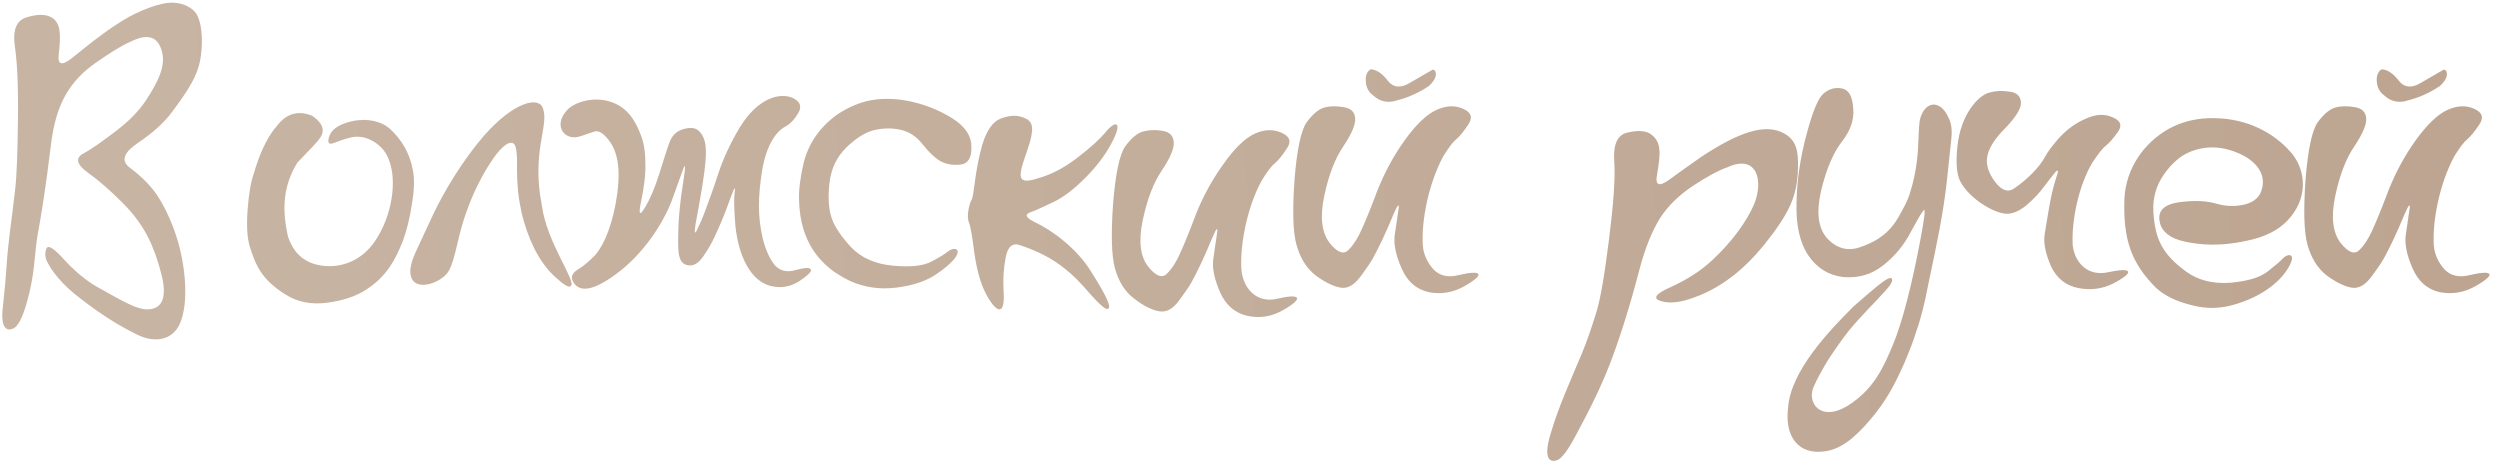 <?xml version="1.0" encoding="UTF-8"?> <svg xmlns="http://www.w3.org/2000/svg" width="767" height="143" viewBox="0 0 767 143" fill="none"> <path d="M4.51 13.875C5.26 18.75 5.635 26.25 5.51 36.625C5.385 46.875 5.135 54.125 4.635 58.25C3.76 66.375 2.51 73.75 2.01 81.75C1.76 85.625 1.385 89.375 1.01 92.875C0.51 96.5 0.635 98.875 1.26 100C1.885 101.125 2.76 101.375 4.135 100.75C5.51 100.125 6.885 97.5 8.135 93.125C10.76 84.25 10.51 78.25 11.51 72.25C12.635 66.25 14.135 56.875 15.635 44.375C17.135 31.875 21.385 24.875 29.385 19.25C33.51 16.375 37.01 14.125 40.135 12.75C46.26 9.75 48.76 12 49.76 16.125C50.76 20.25 48.635 25 44.635 31C42.635 34 39.635 37.125 35.51 40.25C31.385 43.375 28.135 45.75 25.51 47.125C23.01 48.5 23.51 50.5 27.01 53C30.51 55.5 34.01 58.625 37.635 62.25C44.76 69.375 47.385 76.125 49.385 83.625C51.385 91 49.885 94.5 45.885 94.875C42.01 95.375 36.26 91.5 29.76 88C26.51 86.125 23.26 83.5 19.885 79.875C16.635 76.25 14.76 75 14.26 76.25C13.76 77.375 13.76 78.75 14.385 80.125C15.76 83 18.885 87.25 24.885 91.75C30.885 96.375 36.135 99.75 42.01 102.625C48.01 105.625 53.76 104.125 55.635 98.125C57.635 92.25 56.885 83.625 55.385 77.125C53.885 70.5 50.635 62.875 47.01 58.25C45.135 55.875 42.76 53.625 39.885 51.5C37.01 49.375 37.885 46.875 42.26 43.875C46.76 40.875 50.26 37.75 52.76 34.375C57.76 27.75 60.51 23.25 61.385 18.625C62.26 14 62.135 8.375 60.76 5.25C59.635 2.125 54.885 -5.60284e-06 50.01 1.125C47.635 1.625 44.76 2.625 41.635 4.125C35.51 7 28.01 13 22.01 17.875C19.01 20.25 17.635 19.875 18.01 16.75C18.385 13.625 18.51 11.25 18.26 9.5C17.885 5.875 15.01 3.25 8.385 5.25C5.135 6.125 3.885 9 4.51 13.875ZM77.868 53.25C76.993 55.625 76.368 59.25 75.993 64C75.618 68.75 75.743 72.625 76.618 75.625C78.493 81.5 80.243 85.75 87.618 90.375C91.368 92.75 95.618 93.5 100.368 92.875C105.118 92.25 108.993 91 112.118 89C118.493 85 121.243 79.875 123.618 73.875C124.743 70.75 125.743 67 126.368 62.625C127.118 58.25 127.243 54.625 126.618 52C125.618 46.625 122.993 42.75 119.993 39.875C116.993 36.875 111.493 35.875 105.993 37.75C103.368 38.625 101.618 40 100.993 41.875C100.368 43.75 100.868 44.5 102.368 43.875C103.993 43.25 105.743 42.625 107.868 42.125C112.243 41.125 117.618 44.25 119.243 48.875C121.868 55.125 120.493 66.125 114.868 74.25C111.243 79.375 105.868 82 99.868 81.625C93.868 81.125 90.243 78.125 88.368 72.625C86.368 63.875 86.993 56.75 91.243 49.875C94.868 46.125 96.993 43.875 97.493 43.25L97.868 42.75C99.368 40.875 99.368 39.125 97.993 37.5L97.743 37.25C97.243 36.625 96.618 36.125 95.743 35.5C91.368 33.75 87.743 34.875 84.868 38.75L84.118 39.625C81.493 43.125 79.493 47.625 77.868 53.25ZM137.736 83C138.611 81.5 139.361 78.875 140.236 75.125C141.111 71.375 141.986 68 143.111 65C145.236 58.875 148.111 53.5 150.486 49.875C152.986 46 155.861 43 157.486 44C158.361 44.375 158.736 47 158.611 51.875C158.611 61.5 160.486 69.125 163.861 76.125C165.611 79.625 167.736 82.625 170.361 85C172.986 87.375 174.486 88.375 175.111 87.75C176.986 86.375 167.736 74.5 166.236 63C162.986 46.5 168.486 38.625 166.611 33.375C165.486 29.375 157.736 31.125 148.486 41.625C142.111 49 136.236 58.625 132.736 66.125L127.736 76.875C126.111 80.375 125.486 83 126.111 84.875C127.486 89.75 135.861 86.625 137.736 83ZM178.248 41.75C179.873 41.125 181.248 40.75 182.373 40.375C183.498 40 184.748 40.625 186.248 42.375C189.248 45.75 190.498 50.875 189.373 59.375C188.248 67.875 185.623 74.875 182.498 78.375C180.873 80 179.248 81.5 177.373 82.625C175.498 83.75 174.998 85.125 175.873 86.5C177.498 89.375 181.248 89.875 189.123 84C197.123 78.125 203.248 69 206.123 61.5L209.498 52.125C210.373 49.625 210.373 51.125 209.498 56.625C208.623 62.125 208.248 66.5 208.123 69.875C207.998 76.375 207.623 80.75 210.998 81.375C212.748 81.75 214.373 80.75 215.873 78.5C217.498 76.125 218.498 74.25 219.123 72.875C220.498 70 222.123 66.375 224.248 60.375C225.373 57.375 225.748 57 225.373 59.125C225.123 61.25 225.248 64.75 225.623 69.375C226.623 78.75 230.373 86.25 236.498 87.75C239.623 88.5 242.498 88 245.248 86.25C247.998 84.375 249.123 83.25 248.748 82.625C248.373 82 246.748 82.125 243.998 82.875C241.373 83.625 239.248 83.125 237.623 81.25C236.123 79.375 234.873 76.625 233.998 73.125C232.373 66.125 232.623 60.125 233.748 52.75C234.873 45.375 237.748 40.5 240.873 38.875C242.498 38 243.748 36.625 244.873 34.75C245.998 32.875 245.623 31.375 243.623 30.25C239.623 28.125 232.498 29.875 226.873 39.25C224.123 43.875 221.873 48.625 220.248 53.625C218.623 58.625 217.248 62.25 216.373 64.625C215.498 67 214.623 68.875 213.873 70.5C213.123 72 212.998 71.5 213.373 68.875C213.873 66.25 214.623 62.25 215.498 56.875C216.373 51.375 216.748 47.5 216.498 45.25C216.373 43 215.623 41.375 214.498 40.25C213.373 39.125 211.748 39 209.623 39.625C207.498 40.25 206.123 41.625 205.373 43.75C204.623 45.75 203.623 49 202.248 53.375C200.873 57.75 199.373 61.25 197.748 63.875C196.123 66.5 195.873 65.625 196.748 61.5C197.623 57.25 198.123 53.375 197.998 50C197.998 46.5 197.498 43.625 196.623 41.5C194.998 37.125 192.498 32.75 186.998 31.125C181.623 29.5 175.498 31.5 173.498 34.375C169.873 38.75 173.248 43.5 178.248 41.75ZM294.645 50.5C297.02 50.25 298.145 48.375 298.02 45C298.02 41.625 296.02 38.625 291.895 36.125C283.77 31.125 272.52 28.625 263.895 31.625C255.395 34.5 248.645 41.25 246.52 50.125C245.52 54.5 245.02 58.25 245.145 61.375C245.395 70.375 248.395 80.375 260.895 86.25C265.145 88.125 269.77 88.875 274.895 88.25C280.02 87.625 284.02 86.25 286.895 84.375C289.895 82.375 291.895 80.625 293.02 79.125C295.145 76.125 292.52 75.75 290.895 77.125C290.145 77.75 288.395 78.875 285.77 80.25C283.145 81.625 279.27 82 273.895 81.5C268.52 81 264.27 79.125 261.145 75.875C258.02 72.5 255.895 69.375 255.02 66.5C254.145 63.625 254.02 60 254.52 55.875C255.02 51.625 256.77 48.125 259.645 45.25C262.645 42.375 265.52 40.5 268.395 39.875C271.27 39.25 273.895 39.25 276.52 39.875C279.145 40.5 281.27 42 283.145 44.375C285.02 46.75 286.77 48.375 288.395 49.375C290.145 50.375 292.27 50.75 294.645 50.5ZM301.411 44.25C298.911 52.875 298.911 60.25 298.036 61.375C297.411 62.5 296.411 66.375 297.286 68.25C297.661 69.125 298.286 72.25 298.911 77.5C299.661 82.625 300.786 86.875 302.411 90C305.786 96.375 308.411 96.875 307.911 89.5C307.661 85.75 307.911 82.25 308.536 79C309.161 75.625 310.661 74.375 313.036 75.25C317.911 76.875 322.661 79.125 326.786 82.5C328.911 84.125 331.536 86.75 334.411 90.125C337.411 93.5 339.286 95.125 339.911 94.75C341.286 94.25 338.661 89.5 334.536 83C330.411 76.375 323.036 70.75 317.411 68.125C314.661 66.75 314.286 65.75 316.161 65.125C318.161 64.375 320.536 63.25 323.411 61.875C326.286 60.5 329.536 58 332.911 54.625C336.411 51.125 339.036 47.625 340.911 44.125C344.786 37 342.161 36.75 339.036 40.75C337.411 42.625 334.786 45.125 331.036 48C327.411 50.875 323.661 53 319.911 54.25C312.536 56.75 311.786 55.625 314.786 47.25C317.786 38.75 317.036 37 313.411 35.875C311.536 35.25 309.411 35.5 307.036 36.375C304.661 37.25 302.786 39.875 301.411 44.25ZM350.606 40.375C348.856 40.875 347.106 42.375 345.231 44.875C343.481 47.375 342.231 53.25 341.481 62.625C340.856 71.875 340.981 78.5 342.106 82.5C343.231 86.375 345.106 89.5 347.981 91.625C350.856 93.875 353.481 95.125 355.606 95.5C357.731 95.875 359.731 94.875 361.606 92.375C363.481 89.875 364.856 87.875 365.606 86.5C367.231 83.5 369.231 79.5 371.856 73.125C373.231 69.875 373.731 69.375 373.356 71.75L372.231 79.5C371.856 82.375 372.606 85.75 374.356 89.75C376.106 93.625 378.856 96 382.606 96.875C386.481 97.75 390.106 97.125 393.481 95.25C400.356 91.375 398.856 90 391.981 91.625C385.356 93.25 381.356 88.25 380.856 82.75C380.356 75 382.731 63.25 387.106 55.375C388.731 52.75 389.981 51 391.106 50.125C392.231 49.125 393.481 47.625 394.856 45.5C396.231 43.375 395.731 41.875 393.231 40.75C390.731 39.625 387.981 39.625 384.981 41C381.981 42.375 378.731 45.5 375.231 50.5C371.731 55.375 368.981 60.5 366.856 65.875C364.856 71.25 363.231 75.125 362.106 77.625C360.981 80.125 359.731 82.25 358.106 83.875C356.606 85.5 354.606 84.75 352.231 81.75C349.856 78.75 349.231 74 350.606 67.5C351.981 61 353.981 55.875 356.481 52.25C358.981 48.5 360.231 45.625 360.106 43.625C359.981 41.625 358.856 40.5 356.606 40.125C354.356 39.75 352.356 39.875 350.606 40.375ZM419.021 25C419.146 26.875 419.896 28.25 421.271 29.25C423.146 31 425.396 31.625 427.896 31L428.271 30.875C431.896 30 435.271 28.5 438.396 26.375C439.896 25 440.646 23.625 440.521 22.5C440.396 21.75 440.146 21.375 439.521 21.375L432.396 25.5C429.646 27.125 427.396 26.875 425.771 24.75C424.146 22.625 422.396 21.375 420.521 21.25L420.021 21.625C419.271 22.375 418.896 23.5 419.021 25ZM406.271 33C404.521 33.5 402.771 35 400.896 37.5C399.146 40 397.896 45.875 397.146 55.25C396.521 64.5 396.646 71.125 397.771 75.125C398.896 79.125 400.771 82.25 403.646 84.5C406.521 86.625 409.146 87.875 411.271 88.25C413.396 88.625 415.396 87.5 417.271 85C419.146 82.5 420.521 80.5 421.271 79.125C422.896 76.125 424.896 72.125 427.521 65.75C428.896 62.625 429.396 62.125 429.021 64.5L427.896 72.125C427.521 75 428.271 78.375 430.021 82.375C431.771 86.375 434.521 88.75 438.271 89.625C442.146 90.375 445.771 89.75 449.146 87.875C456.021 84 454.521 82.75 447.646 84.375C444.271 85.25 441.646 84.625 439.771 82.625C437.896 80.5 436.771 78.125 436.521 75.375C436.021 67.5 438.396 56.125 442.771 48C444.396 45.375 445.646 43.625 446.771 42.75C447.896 41.75 449.146 40.25 450.521 38.125C451.896 36 451.396 34.5 448.896 33.375C446.396 32.25 443.646 32.375 440.646 33.75C437.646 35.125 434.396 38.25 430.896 43.125C427.396 48 424.646 53.25 422.521 58.625C420.521 64 418.896 67.875 417.771 70.375C416.646 72.875 415.396 75 413.771 76.625C412.271 78.25 410.271 77.5 407.896 74.5C405.521 71.375 404.896 66.625 406.271 60.125C407.646 53.625 409.646 48.5 412.146 44.875C414.646 41.125 415.896 38.25 415.771 36.375C415.646 34.375 414.521 33.25 412.271 32.875C410.021 32.5 408.021 32.5 406.271 33ZM495.25 49.5C495.625 54.625 495 62.75 493.625 73.625C492.25 84.5 491 92 489.625 96.25C488.25 100.625 486.875 104.75 485.25 108.625C481.875 116.625 478 125.25 475.875 132.625C473.5 140 475 142.25 477.875 141.125C479.25 140.5 481.125 138 483.5 133.5C488.375 124.5 491.5 117.875 493.875 111.75C496.25 105.625 499.625 95.625 503 82.625C504.75 76 506.875 70.875 509.25 67C511.75 63.125 515.125 59.875 519.25 57.125C523.375 54.375 527 52.375 530.125 51.25C539.125 47.25 541.125 55.5 538.125 62.75C536 67.625 531.75 73.875 525.125 80C521.75 83.125 517.625 85.75 512.75 88C507.875 90.125 506.875 91.625 509.625 92.375C512.375 93.25 515.875 92.75 520.125 91.125C528.75 88 535.75 81.875 541.125 75.25C549.25 65.125 551.375 60 551.625 51.625C551.75 46.5 551.25 43 547.25 40.875C541.5 37.75 533.375 40.625 522.125 48C518.5 50.5 515.25 52.875 512.125 55.125C509 57.375 507.75 56.875 508.375 53.625C509.5 47.125 509.75 43.75 506.75 41.375C505.25 40.125 502.875 39.875 499.5 40.625C496.25 41.25 494.875 44.25 495.25 49.5ZM568.559 33.125C568.309 29.5 567.184 27.5 565.059 27.125C563.059 26.75 561.184 27.25 559.559 28.625C557.934 29.875 556.184 34 554.309 41C552.434 47.875 551.309 54.875 551.184 62C550.934 69 552.184 74.5 554.809 78.375C557.434 82.25 561.059 84.5 565.559 85C570.184 85.375 574.184 84.25 577.809 81.375C581.434 78.5 584.184 75.125 586.184 71.25C588.309 67.375 589.559 65.125 590.184 64.5C590.809 63.875 590.434 66.875 589.184 73.5C586.684 86.875 583.684 98.75 580.809 105.625C577.934 112.625 575.059 118.625 568.684 123.25C558.684 130.75 553.809 123.25 556.684 118.125C557.434 116.375 558.809 113.875 560.809 110.5C562.934 107.25 565.059 104.25 567.184 101.5C571.684 96.125 574.559 93.5 578.184 89.5C580.059 87.5 580.809 86.125 580.434 85.5C580.059 84.875 578.559 85.625 575.684 88C572.809 90.375 570.559 92.375 568.684 94C561.434 101.25 549.184 113.875 548.559 125.375C547.559 134 551.809 139.5 559.559 138.5C564.434 138 568.809 134.625 573.809 128.75C578.809 122.875 581.434 117.75 584.309 111.25C585.684 108 586.934 104.875 587.809 102C588.809 99.125 589.434 96.875 589.809 95.375C590.184 94 590.934 90.75 591.934 85.625C594.059 75.5 596.309 65.25 597.434 54.25L598.684 42.375C598.934 39.875 598.684 37.75 597.809 36.125C595.809 31.5 592.059 30.75 589.934 34.375C589.309 35.5 589.059 36.5 588.934 37.25C588.809 38 588.684 40 588.559 43.25C588.434 49.75 587.184 55.375 586.184 58.5C585.809 60.125 584.934 62.125 583.559 64.625C581.059 69.5 578.059 73.375 570.559 75.875C566.934 77.125 563.559 76.25 560.684 73.25C557.809 70.125 557.184 65.25 558.684 58.625C560.309 51.875 562.434 46.875 565.059 43.5C567.684 40.125 568.934 36.75 568.559 33.125ZM610.398 28.375C606.898 29.25 601.523 35.125 600.523 45C600.023 49.875 600.273 53.375 601.398 55.625C602.523 57.75 604.398 59.875 607.273 62C610.148 64 612.648 65.125 614.773 65.5C616.898 65.875 619.148 65 621.523 63.125C623.898 61.125 625.648 59.25 627.023 57.375C628.398 55.5 629.648 54 630.523 52.875C631.523 51.75 631.648 52.375 630.773 54.75C629.148 59.625 628.148 66.75 627.273 72.125C626.898 74.75 627.648 78 629.273 81.75C631.023 85.375 633.773 87.625 637.648 88.375C641.523 89.125 645.148 88.625 648.523 86.875C655.398 83.25 653.773 82 646.898 83.5C640.273 85 636.398 80.25 635.898 75.125C635.523 67.875 637.648 57 642.023 49.75C643.648 47.375 644.898 45.625 646.023 44.75C647.148 43.875 648.398 42.375 649.773 40.5C651.148 38.5 650.648 37 648.148 36C645.773 34.875 643.023 35 640.023 36.375C637.023 37.625 634.398 39.5 632.023 42C629.773 44.5 628.273 46.5 627.398 48.125C625.773 51.25 621.898 55.125 618.023 57.75C616.148 59.125 614.148 58.5 612.148 55.875C610.148 53.25 609.273 50.625 609.648 48.25C610.023 45.75 611.773 42.75 615.148 39.375C618.523 35.875 620.148 33.25 620.023 31.375C619.898 29.5 618.773 28.375 616.523 28.125C614.273 27.75 612.273 27.875 610.398 28.375ZM670.281 74.125C675.156 75.125 681.281 75.875 691.406 73.375C696.531 72 700.281 69.75 702.906 66.375C708.281 59.75 707.281 51.375 702.406 46.25C697.781 41.125 689.906 36.375 679.406 36.25C674.281 36.125 669.656 37.25 665.656 39.375C657.656 43.75 652.281 51.75 651.781 60.75C651.281 73.75 654.031 80.875 661.531 88.375C664.156 90.75 667.781 92.5 672.406 93.625C677.031 94.875 681.656 94.75 686.531 93.125C696.406 90 701.156 84.375 702.656 81C704.281 77.625 701.781 77.75 700.281 79.375C699.656 80.125 698.156 81.375 695.781 83.25C693.406 85.125 689.656 86.25 684.281 86.75C678.906 87.125 674.406 86 670.781 83.375C663.406 78 661.156 73.375 660.656 65C660.406 60.75 661.531 56.875 663.906 53.5C666.281 50.125 668.906 47.875 671.531 46.75C676.906 44.375 682.406 45 687.031 47.125C691.906 49.25 695.406 53.25 693.906 58.125C693.281 60.5 691.531 62 688.656 62.75C685.906 63.375 683.031 63.375 680.031 62.5C677.031 61.625 673.656 61.5 670.031 61.875C662.656 62.5 662.031 65.5 662.656 68.375C663.281 71 665.656 73.125 670.281 74.125ZM729.201 25C729.326 26.875 730.076 28.25 731.451 29.25C733.326 31 735.576 31.625 738.076 31L738.451 30.875C742.076 30 745.451 28.5 748.576 26.375C750.076 25 750.826 23.625 750.701 22.5C750.576 21.75 750.326 21.375 749.701 21.375L742.576 25.5C739.826 27.125 737.576 26.875 735.951 24.75C734.326 22.625 732.576 21.375 730.701 21.25L730.201 21.625C729.451 22.375 729.076 23.5 729.201 25ZM716.451 33C714.701 33.5 712.951 35 711.076 37.5C709.326 40 708.076 45.875 707.326 55.25C706.701 64.5 706.826 71.125 707.951 75.125C709.076 79.125 710.951 82.25 713.826 84.5C716.701 86.625 719.326 87.875 721.451 88.25C723.576 88.625 725.576 87.5 727.451 85C729.326 82.5 730.701 80.5 731.451 79.125C733.076 76.125 735.076 72.125 737.701 65.75C739.076 62.625 739.576 62.125 739.201 64.5L738.076 72.125C737.701 75 738.451 78.375 740.201 82.375C741.951 86.375 744.701 88.75 748.451 89.625C752.326 90.375 755.951 89.75 759.326 87.875C766.201 84 764.701 82.75 757.826 84.375C754.451 85.25 751.826 84.625 749.951 82.625C748.076 80.5 746.951 78.125 746.701 75.375C746.201 67.5 748.576 56.125 752.951 48C754.576 45.375 755.826 43.625 756.951 42.75C758.076 41.75 759.326 40.25 760.701 38.125C762.076 36 761.576 34.5 759.076 33.375C756.576 32.25 753.826 32.375 750.826 33.75C747.826 35.125 744.576 38.25 741.076 43.125C737.576 48 734.826 53.25 732.701 58.625C730.701 64 729.076 67.875 727.951 70.375C726.826 72.875 725.576 75 723.951 76.625C722.451 78.25 720.451 77.5 718.076 74.5C715.701 71.375 715.076 66.625 716.451 60.125C717.826 53.625 719.826 48.5 722.326 44.875C724.826 41.125 726.076 38.25 725.951 36.375C725.826 34.375 724.701 33.25 722.451 32.875C720.201 32.5 718.201 32.5 716.451 33Z" fill="url(#paint0_linear_4_4)"></path> <defs> <linearGradient id="paint0_linear_4_4" x1="851" y1="72" x2="43.5" y2="122" gradientUnits="userSpaceOnUse"> <stop stop-color="#BBA38F"></stop> <stop offset="1" stop-color="#C8B4A3"></stop> </linearGradient> </defs> </svg> 